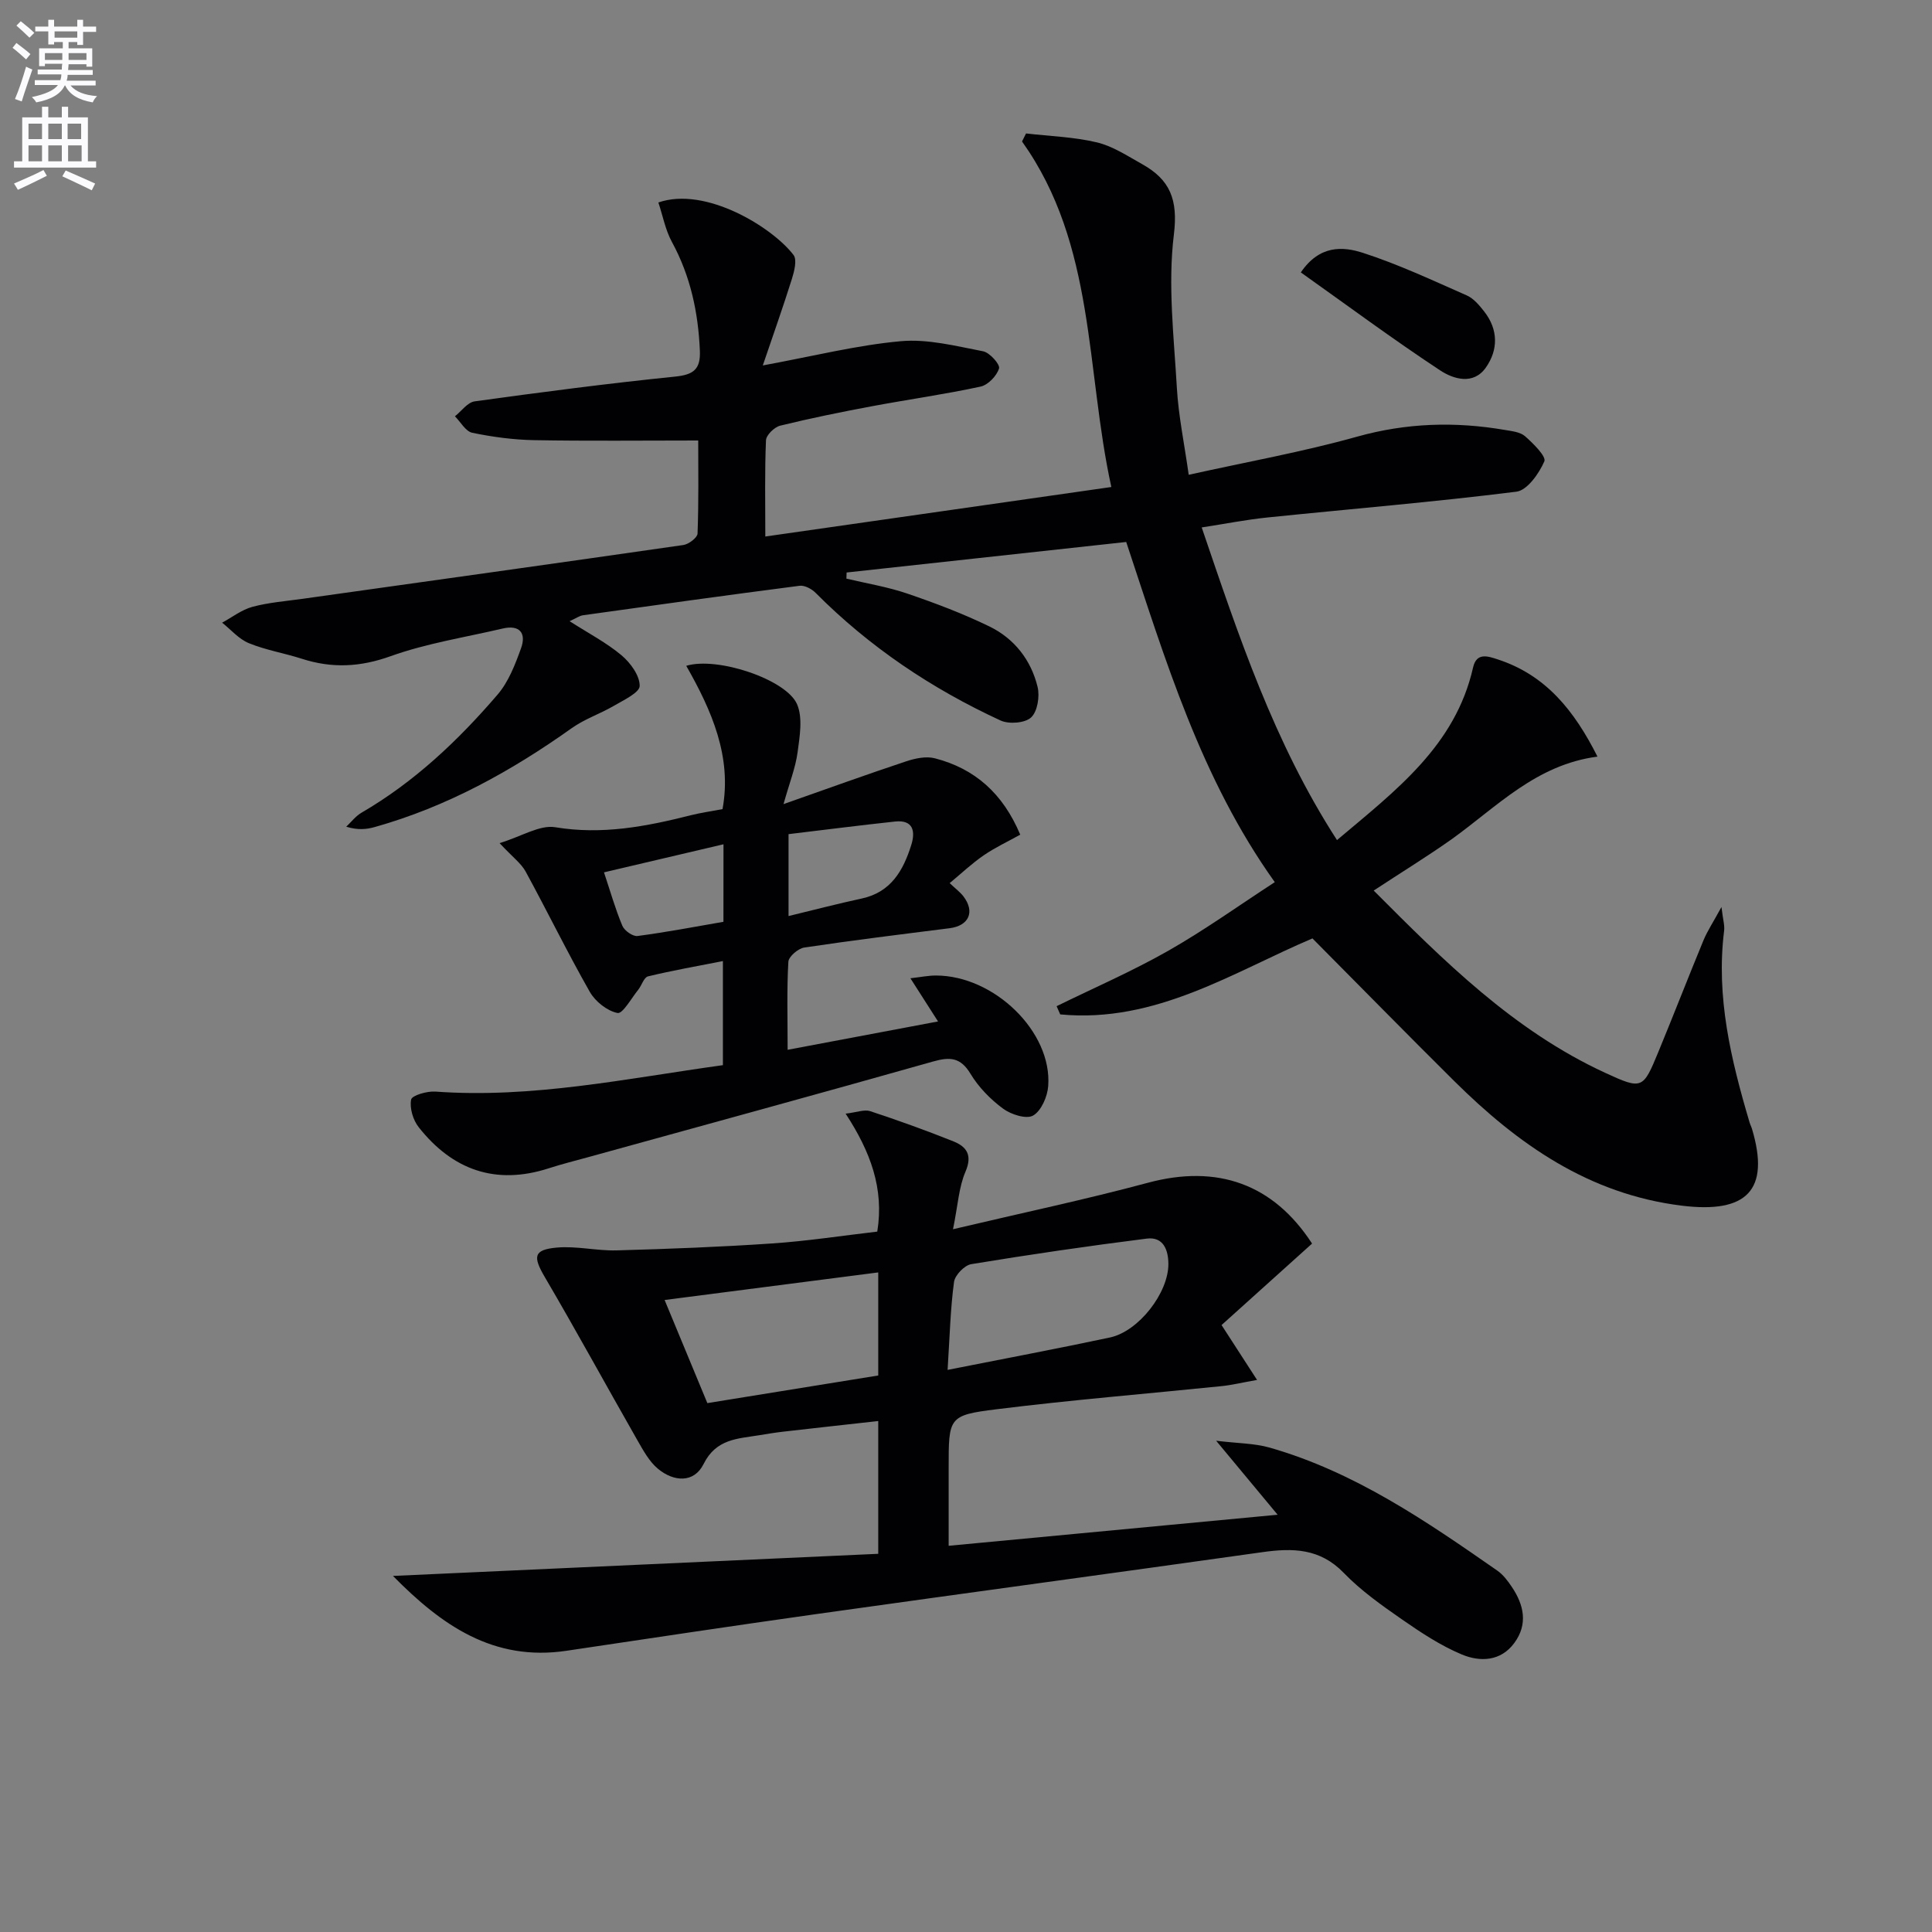 <svg enable-background="new 0 0 400 400" viewBox="0 0 400 400" xmlns="http://www.w3.org/2000/svg"><rect x="0" y="0" width="400" height="400" fill="#808080" stroke="none"/><path d="m2.6 9.9.8-1c.9.7 1.9 1.4 2.9 2.3l-.9 1.1c-1.1-1-2-1.8-2.8-2.4zm.5 10.6c.9-2.1 1.6-4.3 2.3-6.7.4.2.8.4 1.3.6-.7 2.1-1.5 4.3-2.2 6.6zm.3-15.2.9-.9c1 .8 2 1.6 2.8 2.4l-1 1c-.9-.9-1.8-1.7-2.7-2.5zm12.6-1.2h1.2v1.4h2.7v1.1h-2.7v2.7h-1.2v-.6h-1.8v1.3h4.9v3.8h-1.2v-.5h-3.7c0 .4-.1.9-.1 1.2h5.1v1h-5.2c0 .5-.1.9-.2 1.2h6v1h-5.2c1.1 1.3 2.9 2 5.5 2.2-.4.4-.7.8-.9 1.3-2.9-.5-4.8-1.6-5.7-3.5h-.1c-.8 1.7-2.7 2.9-5.9 3.5-.2-.4-.6-.8-.9-1.1 2.8-.6 4.6-1.4 5.4-2.5h-4.8v-1h5.3c.1-.3.2-.7.2-1.2h-4.9v-1h5c0-.4 0-.8.1-1.2h-3.6v.5h-1.2v-3.7h4.9v-1.3h-1.8v.5h-1.2v-2.7h-2.7v-1h2.7v-1.4h1.2v1.4h4.8zm-6.7 8.3h3.6c0-.4 0-.9 0-1.4h-3.6zm1.9-4.6h4.8v-1.3h-4.7v1.3zm6.7 3.2h-3.7v1.4h3.7z" fill="#fbfafc"/><path d="m8.7 22.1h1.3v2.2h2.8v-2.2h1.3v2.2h4.1v9.1h1.7v1.3h-17v-1.3h1.7v-9.1h4.1zm.3 13.1.7 1.2c-1.8.9-3.8 1.9-6 2.9-.2-.4-.5-.8-.8-1.3 2.3-1 4.4-1.9 6.1-2.8zm-3.1-6.4h2.8v-3.2h-2.8zm0 4.6h2.8v-3.3h-2.8zm4.1-4.6h2.8v-3.2h-2.8zm0 4.6h2.8v-3.3h-2.8zm3.6 1.9c2.1.9 4.1 1.8 6.1 2.7l-.7 1.4c-2.2-1.1-4.2-2-6.1-2.9zm3.2-9.7h-2.8v3.2h2.8zm-2.7 7.8h2.8v-3.3h-2.8z" fill="#fbfafc"/><g fill="#010104"><path d="m284.41 184.38c14.45 14.5 28.93 28.98 47.91 37.73 7.69 3.55 7.85 3.37 11.02-4.31s6.17-15.42 9.34-23.1c.8-1.94 2-3.73 3.73-6.91.31 2.61.69 3.79.55 4.91-1.71 13.68 1.42 26.71 5.26 39.65.14.48.38.93.52 1.4 3.77 12.64-1.06 17.54-14.55 15.87-19.26-2.38-33.92-12.72-47.14-25.83-9.68-9.6-19.22-19.33-29.32-29.5-16.27 6.89-32.45 17.63-52.22 15.73-.25-.57-.5-1.13-.75-1.7 7.7-3.78 15.61-7.21 23.06-11.44 7.5-4.26 14.55-9.32 22.11-14.24-15.33-21.47-22.64-46-30.76-70.43-19.39 2.12-38.64 4.22-57.89 6.32-.01.42-.03.84-.04 1.27 4.2 1 8.52 1.7 12.59 3.09 5.78 1.97 11.55 4.15 17.04 6.82 5.13 2.5 8.6 6.94 9.95 12.5.48 1.97-.02 5.1-1.34 6.33-1.27 1.18-4.59 1.43-6.33.63-14.27-6.59-27.17-15.24-38.3-26.44-.81-.81-2.27-1.59-3.31-1.45-14.95 1.93-29.89 4.01-44.82 6.1-.74.1-1.43.62-2.79 1.23 3.93 2.52 7.64 4.45 10.76 7.07 1.84 1.55 3.77 4.19 3.75 6.33-.01 1.39-3.33 2.94-5.34 4.12-2.84 1.66-6.07 2.73-8.72 4.62-12.56 8.93-25.87 16.29-40.79 20.48-1.7.48-3.48.67-5.91-.07 1.04-.97 1.95-2.19 3.15-2.89 10.95-6.36 20.01-14.94 28.17-24.44 2.29-2.66 3.67-6.26 4.88-9.63 1.11-3.08-.25-4.9-3.8-4.07-7.76 1.82-15.73 3.05-23.19 5.72-6.33 2.28-12.17 2.55-18.4.54-3.63-1.17-7.46-1.79-10.97-3.23-2.08-.85-3.7-2.79-5.53-4.24 2.08-1.13 4.05-2.68 6.27-3.28 3.34-.9 6.85-1.17 10.3-1.65 26.31-3.7 52.63-7.36 78.92-11.15 1.11-.16 2.9-1.52 2.94-2.37.25-6.61.14-13.23.14-19.27-11.76 0-22.87.13-33.98-.07-4.29-.08-8.61-.66-12.81-1.53-1.37-.29-2.4-2.23-3.58-3.41 1.35-1.07 2.6-2.88 4.07-3.09 13.82-1.91 27.65-3.72 41.53-5.13 3.81-.39 5.28-1.52 5.11-5.37-.34-7.93-1.94-15.44-5.78-22.49-1.36-2.5-1.9-5.45-2.81-8.19 9.81-3.41 23.67 5.2 27.98 10.87.77 1.01.15 3.41-.35 5-1.81 5.76-3.83 11.46-6.01 17.87 10.46-1.92 19.46-4.2 28.59-5.02 5.58-.5 11.4 1.01 17.02 2.09 1.36.26 3.55 2.72 3.3 3.55-.47 1.54-2.27 3.42-3.82 3.76-7.45 1.61-15.02 2.67-22.51 4.07-6.36 1.19-12.7 2.48-18.98 4.02-1.2.3-2.9 1.94-2.94 3.03-.28 6.45-.14 12.92-.14 19.92 24.22-3.47 47.83-6.85 71.64-10.25-5.35-24.38-3.2-50.1-18.49-71.54.28-.55.55-1.11.83-1.66 4.91.57 9.91.71 14.68 1.85 3.3.79 6.34 2.82 9.37 4.51 5.75 3.21 7.45 7.32 6.56 14.56-1.28 10.42.01 21.19.62 31.79.33 5.74 1.53 11.44 2.45 17.96 12.02-2.67 23.59-4.74 34.85-7.89 10.21-2.86 20.29-3.16 30.58-1.4 1.46.25 3.2.42 4.21 1.31 1.69 1.49 4.43 4.2 3.99 5.2-1.11 2.53-3.54 6-5.79 6.28-17.14 2.15-34.37 3.57-51.55 5.34-4.4.45-8.76 1.32-13.6 2.06 7.68 22.55 14.96 44.53 28.01 64.73 12.2-10.29 24.5-19.53 28.17-35.72.72-3.19 3.04-2.37 5.17-1.67 9.87 3.24 15.76 10.52 20.59 20.11-12.7 1.66-20.8 10.36-30.13 17.06-5.13 3.63-10.49 6.91-16.2 10.67z"/><path d="m181.83 321.7c0-9.92 0-18.38 0-27.49-6.73.75-13.24 1.46-19.74 2.21-1.64.19-3.28.46-4.91.73-4.46.73-8.91.73-11.51 5.96-2 4.01-6.19 3.68-9.43 1-1.83-1.51-3.07-3.83-4.29-5.95-6.41-11.23-12.6-22.58-19.14-33.73-2.49-4.24-2.39-5.69 2.45-6.13 4.08-.37 8.27.69 12.4.58 10.75-.3 21.51-.71 32.24-1.44 7.26-.49 14.48-1.61 21.73-2.45 1.44-8.92-1.41-16.54-6.55-24.42 2.36-.28 3.88-.91 5.07-.52 5.81 1.92 11.59 3.99 17.27 6.27 2.71 1.09 3.95 2.84 2.47 6.27-1.38 3.2-1.56 6.93-2.58 11.91 14.37-3.4 27.44-6.15 40.31-9.61 14.43-3.89 26.02.24 34.03 12.58-6.35 5.71-12.64 11.38-18.74 16.87 2.76 4.26 4.78 7.39 7.35 11.36-3.22.57-5.25 1.07-7.31 1.28-15.54 1.59-31.12 2.86-46.61 4.79-9.99 1.24-9.93 1.66-9.93 12.16v16.11c22.6-2.13 44.61-4.21 68.11-6.43-4.49-5.4-8.1-9.74-12.73-15.32 4.49.55 7.92.52 11.07 1.42 17.58 5.02 32.41 15.21 47.17 25.49 1.19.83 2.14 2.11 2.97 3.34 2.51 3.73 3.39 7.71.53 11.61-2.82 3.85-7.11 3.96-10.86 2.4-4.38-1.83-8.45-4.52-12.38-7.25-4.23-2.94-8.52-5.97-12.08-9.65-4.92-5.1-10.56-5.18-16.86-4.29-30.75 4.33-61.53 8.49-92.28 12.81-17.26 2.43-34.51 5.02-51.75 7.6-15.19 2.28-25.93-5.31-35.96-15.49 33.73-1.54 66.9-3.05 100.47-4.58zm0-58.26c-15.13 1.95-29.78 3.85-44.23 5.71 3.01 7.26 5.77 13.93 8.85 21.35 11.62-1.88 23.47-3.8 35.38-5.72 0-7.37 0-13.98 0-21.34zm14.36 20.18c11.94-2.37 22.81-4.4 33.62-6.71 5.96-1.28 12.11-9.25 12.09-15.21-.01-2.94-1.05-5.69-4.47-5.26-12.15 1.53-24.26 3.3-36.34 5.29-1.41.23-3.38 2.28-3.57 3.69-.75 5.55-.88 11.17-1.33 18.2z"/><path d="m103.43 174.56c4.62-1.41 8.32-3.82 11.53-3.29 9.7 1.61 18.84-.15 28.05-2.48 2.08-.52 4.21-.82 6.58-1.27 1.99-10.79-2.22-20.39-7.51-29.67 6.46-1.96 20.73 2.83 22.94 7.95 1.22 2.83.55 6.67.11 9.97-.43 3.19-1.67 6.28-2.91 10.71 9.33-3.28 17.31-6.17 25.35-8.84 1.88-.63 4.17-1.12 6-.64 8.22 2.13 14.05 7.22 17.66 15.81-2.55 1.42-5.2 2.65-7.57 4.28-2.42 1.66-4.58 3.71-7.04 5.75 1.25 1.19 2.17 1.86 2.84 2.73 2.45 3.21 1.15 6.1-2.86 6.61-10.04 1.27-20.09 2.5-30.09 4-1.27.19-3.23 1.87-3.29 2.96-.33 5.79-.15 11.6-.15 18.21 10.49-1.98 20.48-3.86 31.14-5.87-1.95-3.05-3.59-5.62-5.72-8.94 2.18-.25 3.73-.57 5.27-.57 12.08 0 24.1 11.67 23.26 22.88-.16 2.19-1.43 5.13-3.12 6.11-1.39.81-4.58-.21-6.23-1.43-2.61-1.93-5.06-4.43-6.73-7.2-2.06-3.42-4.24-3.55-7.74-2.56-23.78 6.73-47.62 13.23-71.43 19.81-2.72.75-5.46 1.43-8.14 2.3-11.01 3.56-19.95.35-26.94-8.5-1.17-1.48-1.91-3.95-1.57-5.72.16-.87 3.29-1.78 5-1.66 20.08 1.46 39.58-2.71 59.55-5.47 0-7.01 0-13.74 0-21.55-5.35 1.05-10.47 1.95-15.51 3.17-.85.21-1.3 1.87-2.03 2.78-1.41 1.74-3.21 5.01-4.28 4.8-2.15-.43-4.6-2.38-5.74-4.38-4.65-8.17-8.77-16.63-13.27-24.88-.91-1.7-2.63-2.93-5.41-5.91zm59.83 15.1c5.25-1.27 10.18-2.56 15.15-3.63 6.09-1.31 8.62-5.85 10.27-11.12.85-2.73.44-5.23-3.37-4.82-7.36.79-14.69 1.73-22.05 2.61zm-13.47-14.86c-8.3 1.95-16.29 3.82-24.74 5.81 1.31 3.93 2.34 7.58 3.8 11.06.42 1.01 2.17 2.25 3.14 2.12 6-.79 11.95-1.93 17.79-2.94.01-5.59.01-10.55.01-16.05z"/><path d="m269.32 56.4c3.89-5.72 8.74-5.38 12.83-4.06 7.37 2.38 14.44 5.7 21.54 8.83 1.43.63 2.61 2.06 3.62 3.35 2.9 3.73 2.9 7.91.32 11.58-2.59 3.69-6.74 2.38-9.47.58-9.78-6.45-19.2-13.44-28.84-20.28z"/></g></svg>
